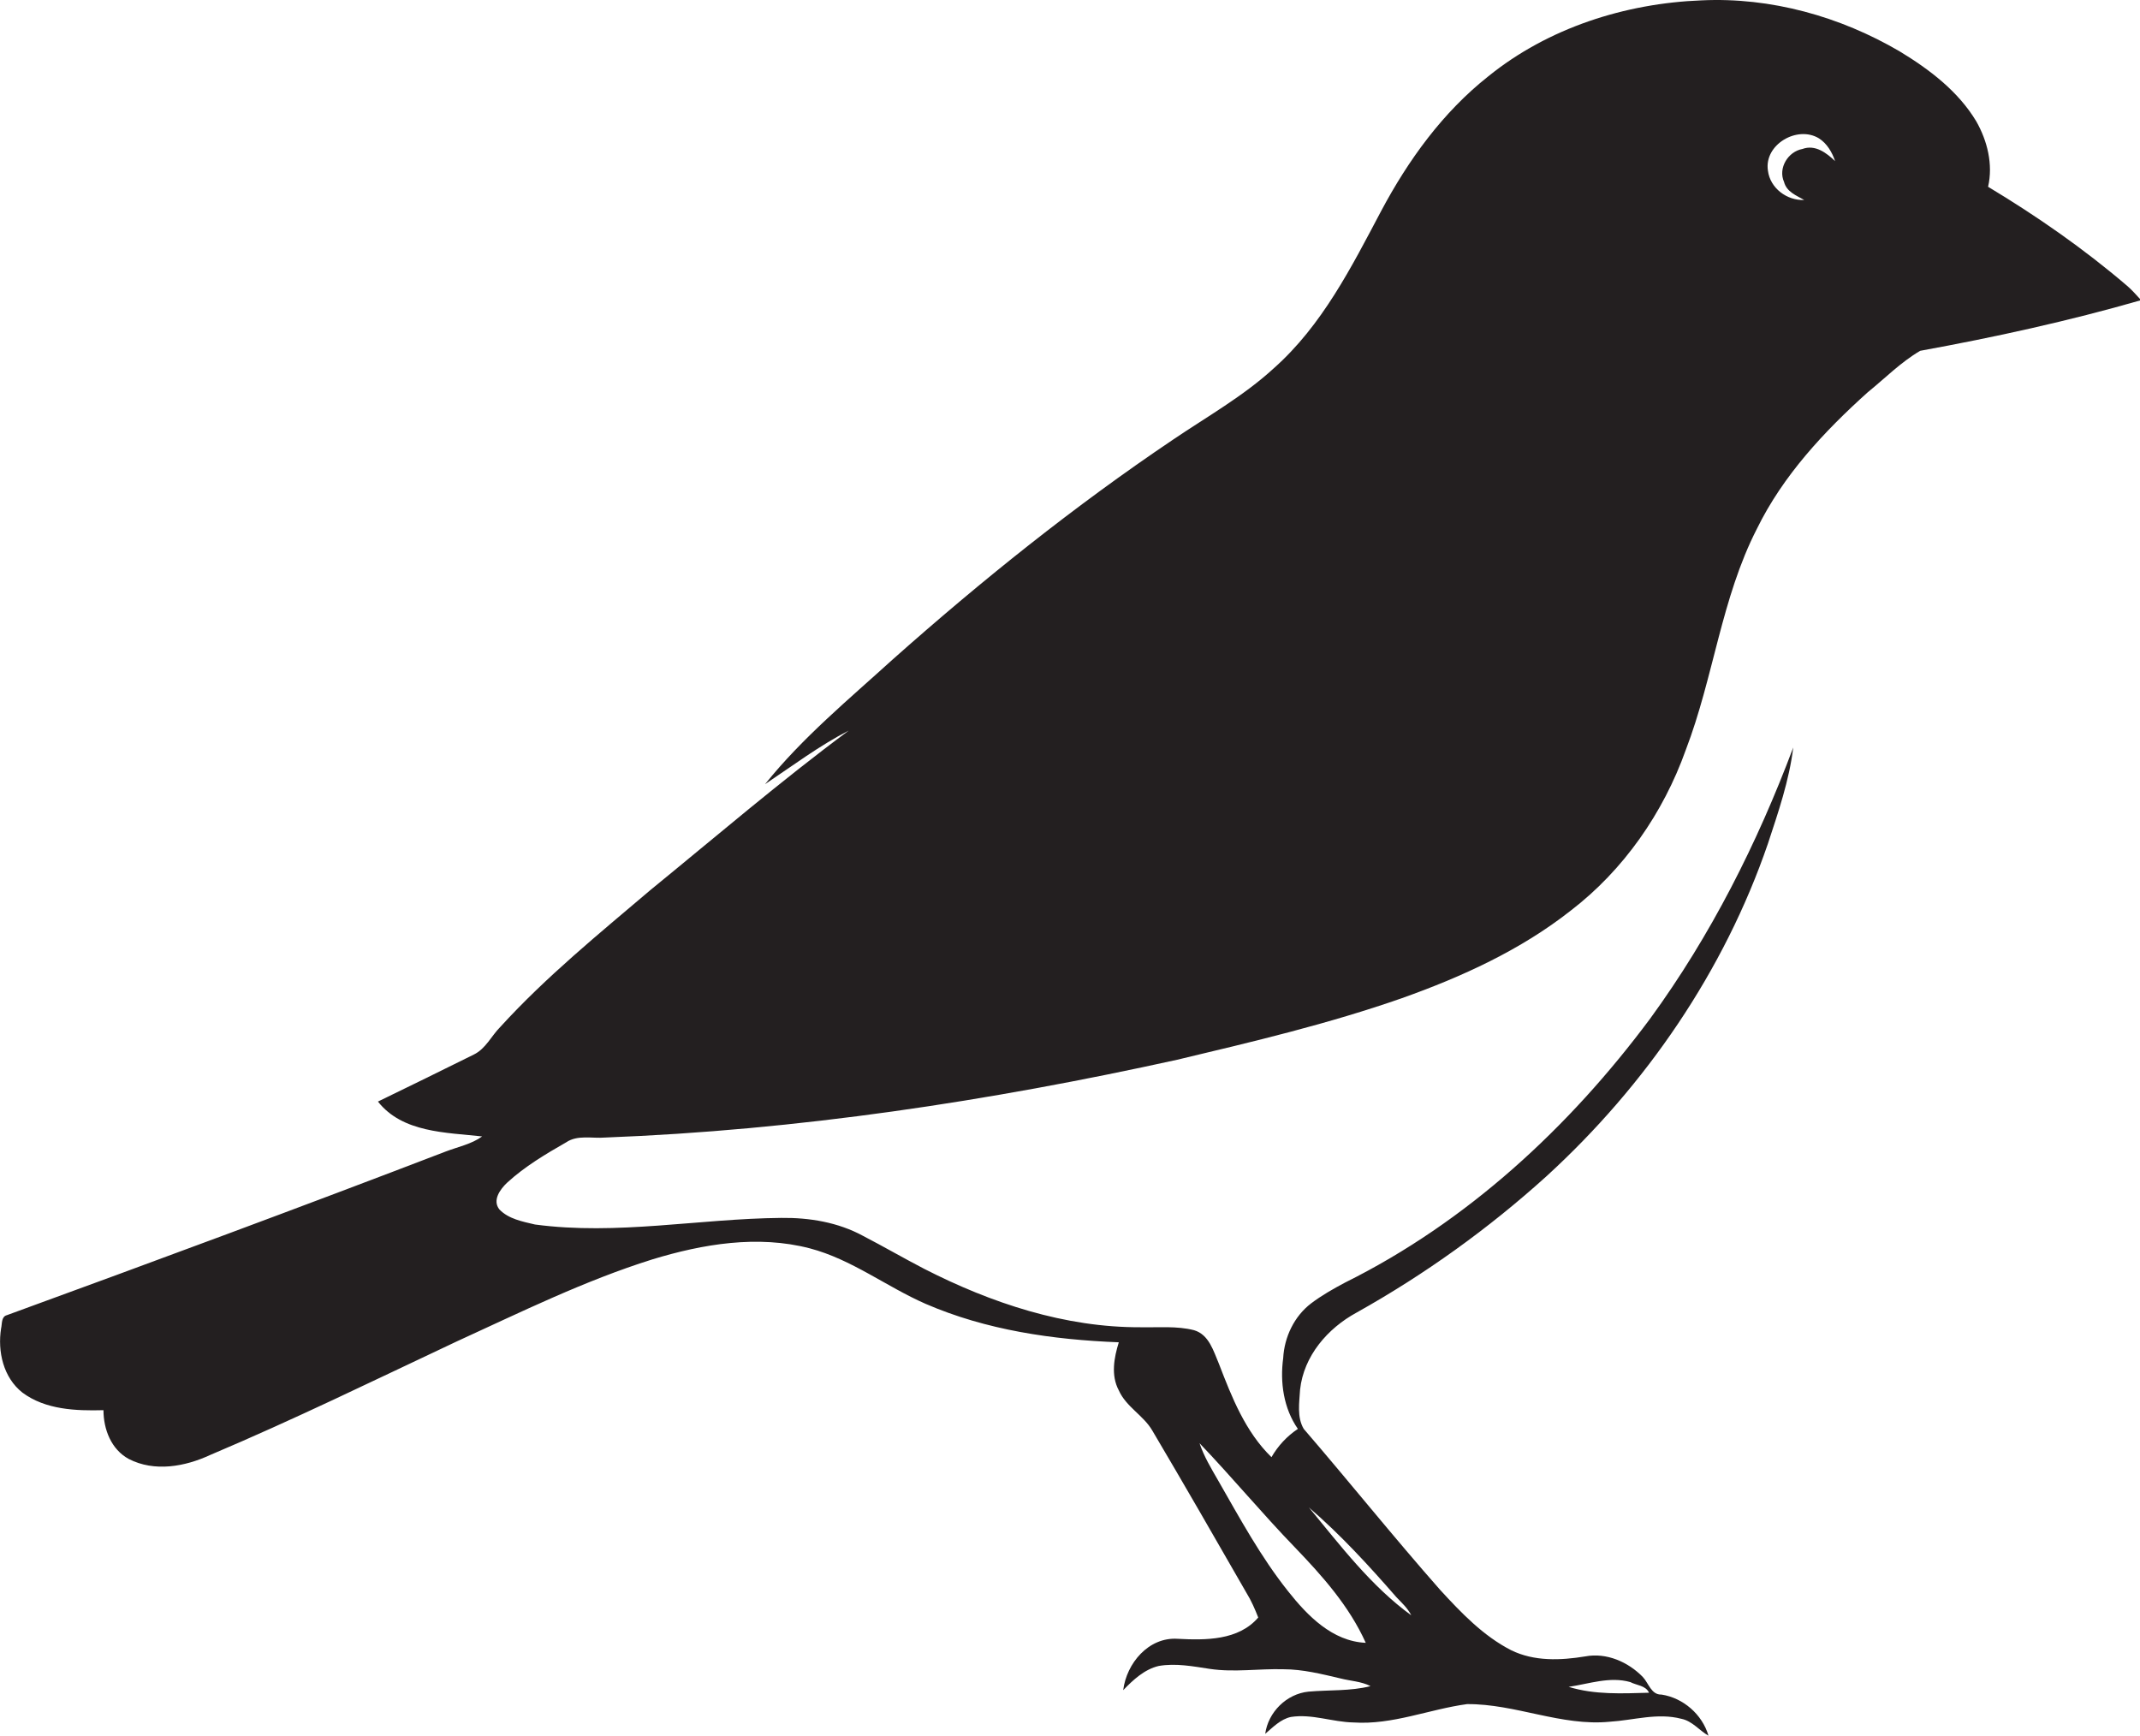 <?xml version="1.0" encoding="utf-8"?>
<!-- Generator: Adobe Illustrator 19.2.0, SVG Export Plug-In . SVG Version: 6.00 Build 0)  -->
<svg version="1.1" id="Layer_1" xmlns="http://www.w3.org/2000/svg" xmlns:xlink="http://www.w3.org/1999/xlink" x="0px" y="0px"
	 viewBox="0 0 583.2 473.1" enable-background="new 0 0 583.2 473.1" xml:space="preserve">
<path fill="#231F20" d="M579.7,77.9c-11.8-10.1-24.6-19-37.9-27c1.4-6.1-0.2-12.5-3.2-17.8c-4.9-8.2-12.8-14.2-20.9-19.1
	c-16.2-9.5-35.1-14.8-54-13.9c-20.8,0.8-41.8,7.5-58.1,20.7c-12.4,9.8-21.8,22.8-29.2,36.7c-8.1,15.3-16.1,31.2-29.3,42.9
	c-8.3,7.6-18.1,13.1-27.4,19.4c-26.9,18.1-52.2,38.4-76.4,59.9c-12,10.9-24.6,21.3-34.8,34c7.5-5,14.8-10.5,22.8-14.6
	c-18.6,13.8-36.2,28.9-54.1,43.5c-14,11.9-28.4,23.6-40.8,37.2c-2.5,2.5-4,6-7.3,7.6c-8.7,4.3-17.4,8.6-26.1,12.8
	c6.7,8.5,18.5,8.4,28.4,9.5c-2.9,2.1-6.5,2.8-9.9,4.1C81.9,329,41.9,343.8,1.9,358.4c-1.6,0.4-1.3,2.4-1.6,3.6
	c-1,6.3,0.6,13.4,5.8,17.5c6.3,4.7,14.6,5,22.1,4.8c0,5.2,2.1,10.7,6.9,13.3c7,3.6,15.3,2.1,22.2-1.1c22.7-9.6,44.8-20.4,67.1-30.9
	c17.5-8,34.9-16.6,53.4-22.4c13.8-4.2,28.7-6.7,42.9-3c11.4,3,20.8,10.4,31.5,15.1c16.6,7.2,34.7,9.8,52.7,10.5
	c-1.3,4.2-2.2,9,0,13.1c2,4.5,6.7,6.8,9.1,10.9c8.7,14.7,17.2,29.5,25.7,44.3c1.3,2.1,2.3,4.4,3.2,6.7c-5.4,6.3-14.4,6.2-22,5.8
	c-7.9-0.5-13.9,6.7-14.8,14c2.7-2.8,5.8-5.7,9.7-6.6c4.6-0.8,9.3,0.1,13.9,0.8c6.7,1,13.4-0.1,20.1,0.1c5.2,0,10.4,1.3,15.5,2.5
	c2.7,0.7,5.7,0.8,8.2,2.1c-5.5,1.4-11.3,1-16.9,1.5c-6,0.6-11,5.6-11.8,11.5c2.1-1.8,4.2-4,7-4.6c5.8-0.9,11.3,1.4,17.1,1.5
	c10.6,0.7,20.6-3.6,30.9-5c13.2-0.1,25.7,6.1,38.9,4.8c6.5-0.4,13-2.5,19.5-0.8c3,0.6,4.9,3.2,7.4,4.6c-1.7-5.8-6.9-10.3-12.8-11.2
	c-2.8,0.1-3.5-3.1-5.1-4.8c-4-4.1-9.9-6.7-15.7-5.6c-6.7,1.1-13.9,1.4-20.2-1.7c-7.6-3.9-13.6-10.2-19.3-16.4
	c-12.7-14.4-24.7-29.4-37.2-43.9c-1.9-3.2-1.2-7.2-1-10.7c1-9.2,7.5-16.7,15.4-21c18.6-10.4,36-22.9,51.8-37.2
	c27-24.7,48.4-55.9,60.3-90.6c2.8-8.5,5.8-17.2,6.9-26.2c-9.8,26.1-22.5,51.3-39,73.9c-22,29.6-49.9,55.4-83.1,71.9
	c-3.2,1.7-6.4,3.5-9.3,5.7c-4.6,3.5-7.3,9.2-7.6,14.9c-0.9,6.6,0.1,13.7,4,19.3c-3,2-5.4,4.6-7.2,7.7c-7.1-6.9-10.8-16.3-14.3-25.4
	c-1.5-3.5-2.7-8-6.8-9.2c-4.7-1.2-9.7-0.7-14.5-0.8c-20.7,0.1-40.8-6.6-59-15.9c-5.6-2.9-11.1-6.1-16.7-9c-6.8-3.7-14.6-5-22.3-4.9
	c-22.4,0.2-44.7,4.8-67.1,1.8c-3.4-0.8-7.2-1.5-9.7-4.1c-2-2.5,0.2-5.5,2.1-7.3c4.8-4.4,10.5-7.8,16.1-11c3.1-2.1,7.1-1,10.6-1.3
	c52.5-2,104.6-9.9,155.9-21.2c20.6-4.9,41.3-9.8,61.3-16.8c16.3-5.8,32.3-13.1,45.9-23.8c14.5-11.1,25.3-26.7,31.4-43.8
	c7.6-19.8,9.7-41.4,19.4-60.3c7.1-14.5,18.3-26.5,30.2-37.2c4.7-3.8,9-8.2,14.3-11.3c20.3-3.7,40.4-8.1,60.2-13.8
	C582.1,80.3,581,79,579.7,77.9z M444.3,458.4c1.7,0.9,4.2,0.9,5.1,2.9c-7.3,0.2-14.8,0.6-21.9-1.6
	C433,458.9,438.7,456.8,444.3,458.4z M380.5,435.2c1.5,1.6,3.1,3,4.1,5c-11-8-19.3-19-27.9-29.4C365.3,418.2,373,426.6,380.5,435.2z
	 M352.9,421.7c7.5,7.8,14.8,16,19.3,26c-9.1-0.4-15.9-7.4-21.2-14.1c-7.4-9.3-13.1-19.8-19-30.1c-1.9-3.3-3.9-6.6-5.1-10.2
	C335.8,402.6,344,412.5,352.9,421.7z M491.2,40.6c-3.9,0.7-6.7,5.2-5,9c0.7,2.7,3.4,3.7,5.5,4.9c-4.7,0.2-9.3-3.2-9.9-8
	c-1.1-7.1,8-12.4,13.9-8.8c2.2,1.4,3.6,3.8,4.4,6.2C497.8,41.7,494.7,39.3,491.2,40.6z"/>
</svg>
